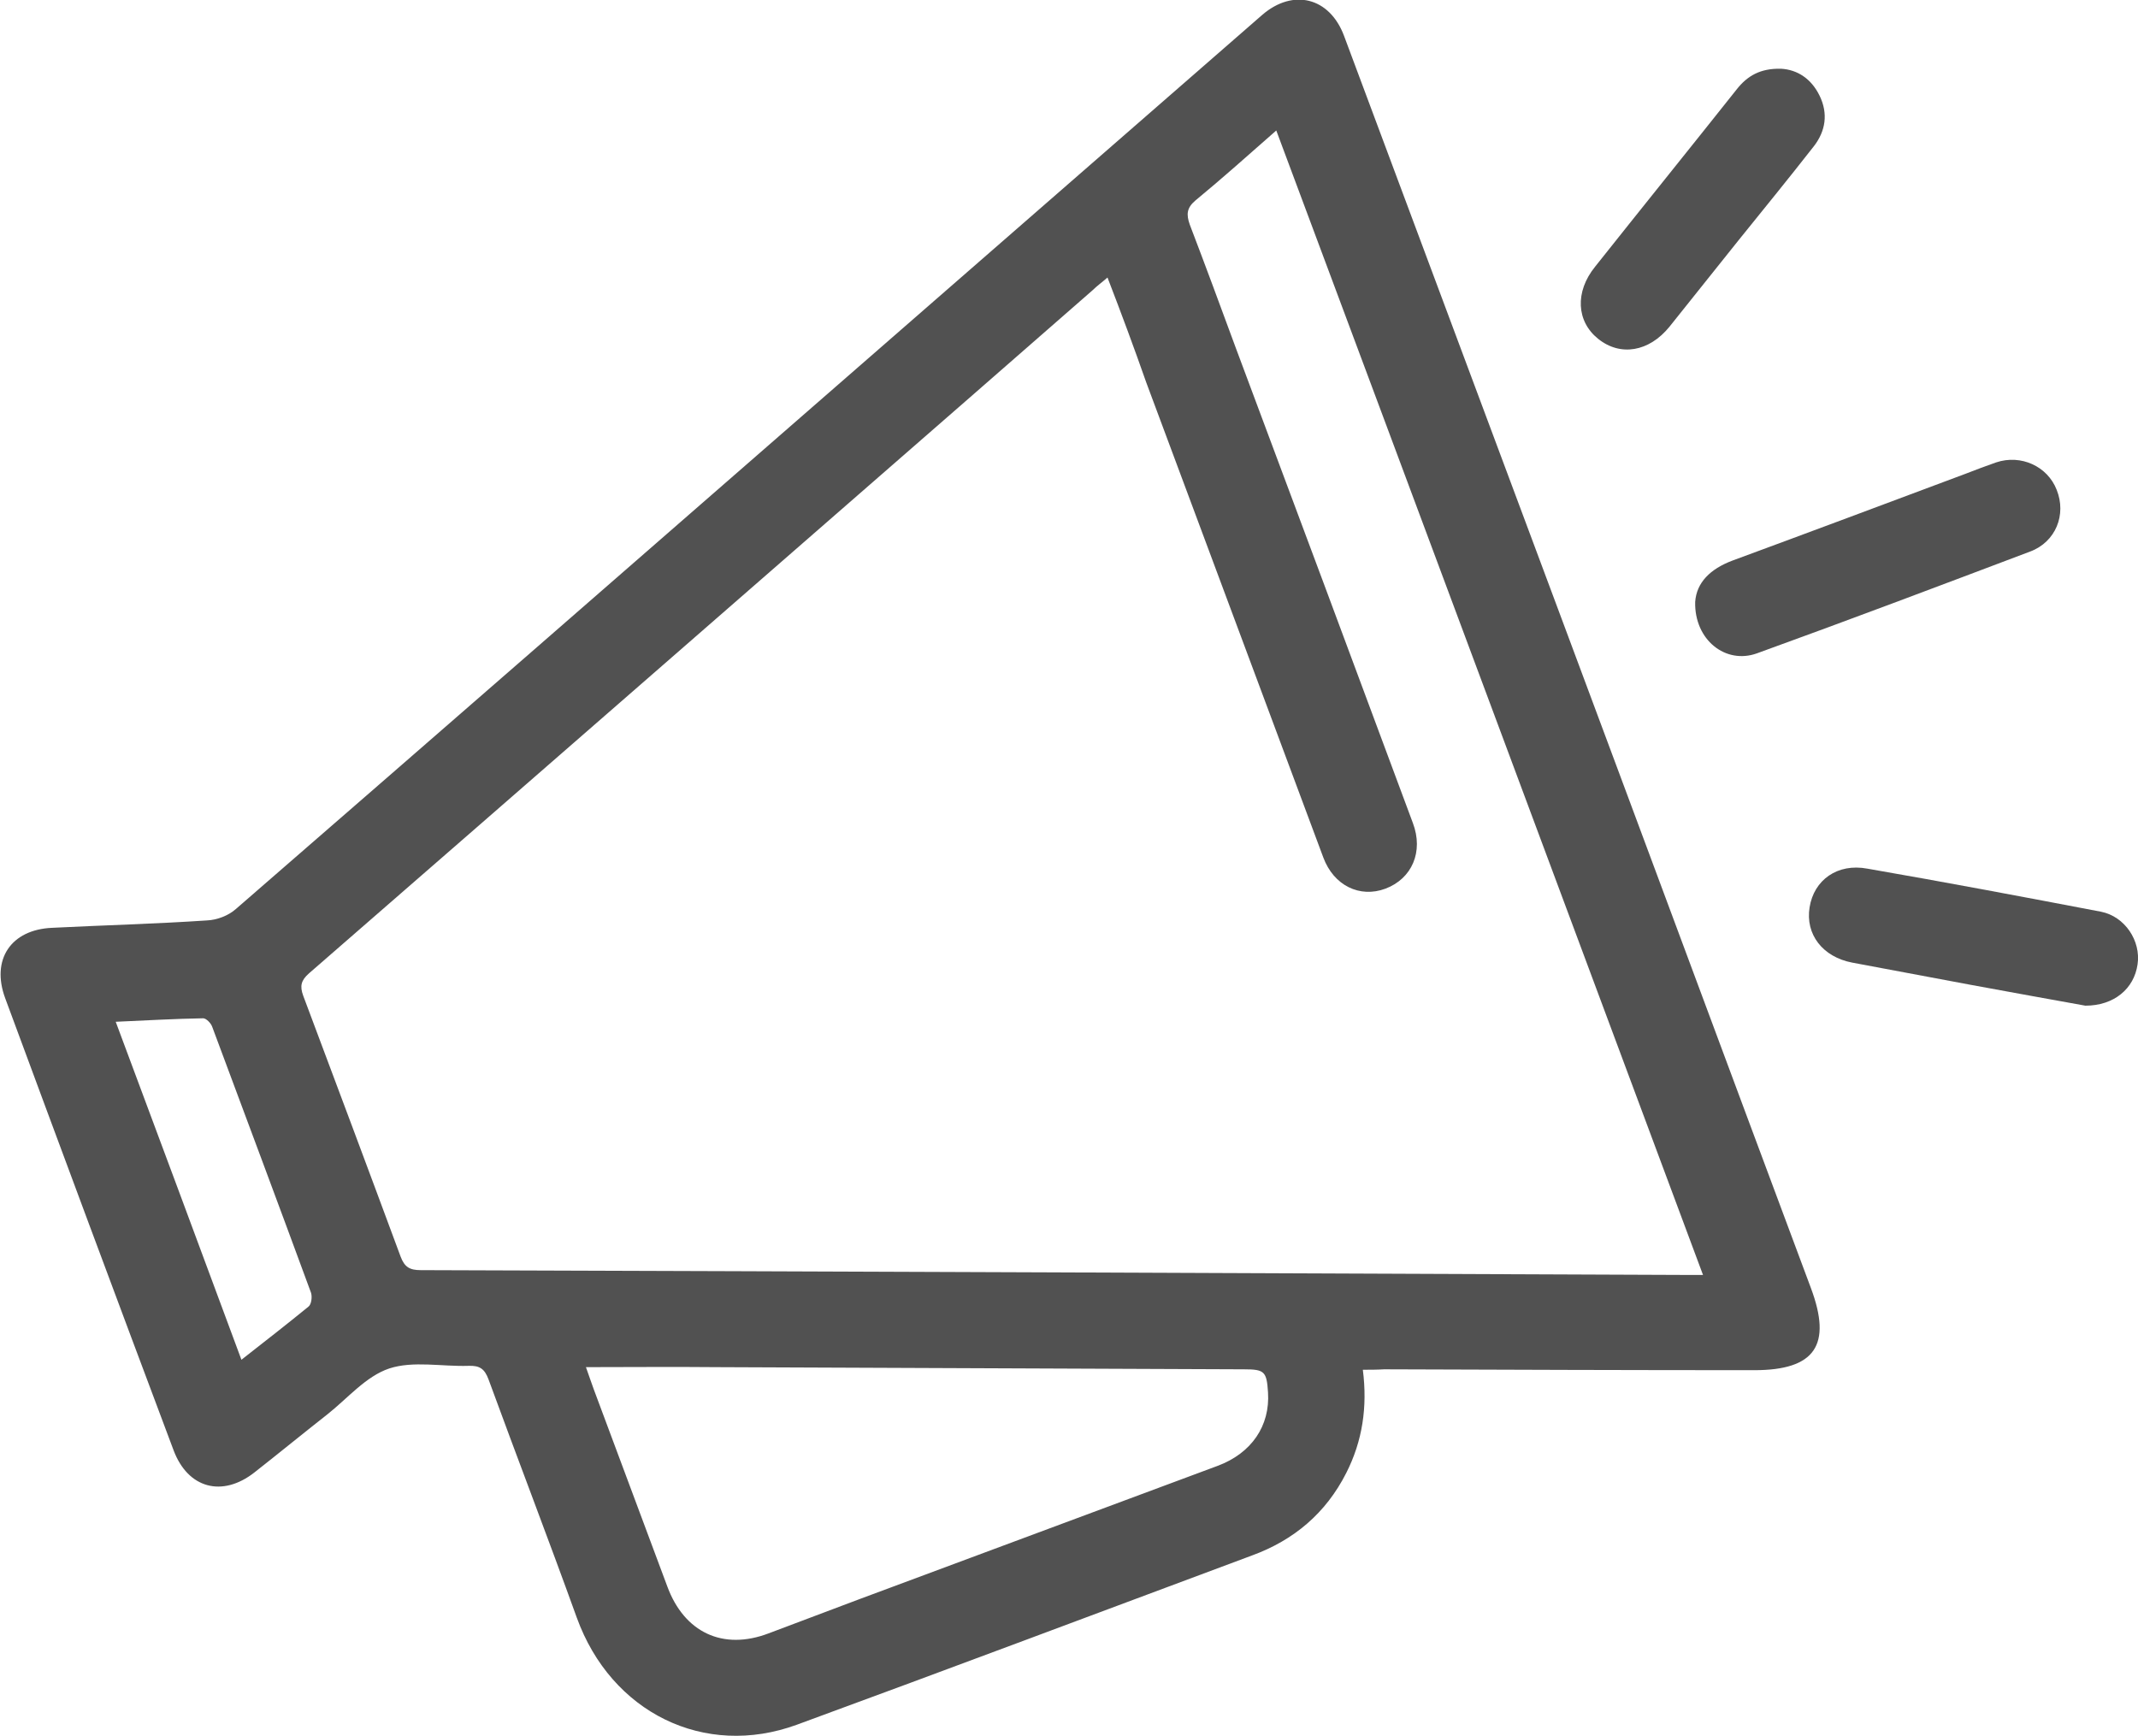 <?xml version="1.0" encoding="utf-8"?>
<!-- Generator: Adobe Illustrator 23.0.2, SVG Export Plug-In . SVG Version: 6.00 Build 0)  -->
<svg version="1.1" id="Isolation_Mode" xmlns="http://www.w3.org/2000/svg" xmlns:xlink="http://www.w3.org/1999/xlink" x="0px"
	 y="0px" viewBox="0 0 491.5 399.1" style="enable-background:new 0 0 491.5 399.1;" xml:space="preserve">
<style type="text/css">
	.st0{fill:#515151;}
</style>
<g>
	<path class="st0" d="M313.3,314.9c1.1,8.6-0.1,16.4-3.8,23.7c-4.7,9.3-12.1,15.5-21.7,19c-34.9,13-69.7,26.1-104.6,38.9
		c-21.3,7.8-42.7-2.8-50.6-24.6c-6.6-18.3-13.6-36.5-20.3-54.8c-0.9-2.4-2-3.2-4.6-3.1c-6.1,0.2-12.7-1.2-18.2,0.6
		c-5.4,1.8-9.6,6.9-14.3,10.6c-5.6,4.4-11.1,8.9-16.7,13.3c-7.4,5.8-15.3,3.7-18.6-5.1c-13-34.6-25.9-69.3-38.7-103.9
		c-3.3-8.9,1.3-15.8,10.8-16.2c11.9-0.6,23.7-0.9,35.6-1.7c2.3-0.1,4.9-1.1,6.6-2.6c46.2-40.1,92.4-80.4,138.5-120.6
		c32.5-28.3,65-56.7,97.5-85c7.1-6.1,15.5-4,18.8,4.9c16.2,43.4,32.4,86.8,48.6,130.2c19.6,52.5,39.1,105.1,58.7,157.6
		c4.9,13.1,1,18.9-13,18.9c-28.4,0-56.7-0.1-85.1-0.2C316.5,314.9,315,314.9,313.3,314.9z M254.6,63.8c-1.5,1.3-2.5,2-3.4,2.9
		c-9.5,8.3-19,16.6-28.5,24.9c-50.6,44.1-101.1,88.2-151.7,132.2c-1.8,1.6-2.1,2.9-1.3,5.1c7.5,20,15,40,22.4,60
		c0.9,2.4,2.1,3.1,4.6,3.1c96.6,0.3,193.2,0.7,289.8,1.1c1.4,0,2.9,0,5,0c-32.8-88-65.3-175.3-98.1-263.1
		c-6.5,5.7-12.4,11-18.6,16.1c-2,1.7-2.1,3.2-1.3,5.5c3.6,9.4,7.1,18.9,10.6,28.4c13.6,36.4,27.2,72.8,40.7,109.2
		c2.5,6.6-0.2,12.8-6.3,15.1c-5.9,2.2-11.9-0.7-14.3-7.2c-13.6-36.4-27.1-72.8-40.7-109.2C260.7,79.9,257.8,72.1,254.6,63.8z
		 M134.7,314.3c0.7,2.1,1.3,3.6,1.8,5.1c5.6,15.1,11.3,30.2,16.9,45.3c3.9,10.6,12.8,14.8,23.3,10.8c6.9-2.6,13.8-5.2,20.7-7.8
		c27.5-10.2,55-20.5,82.5-30.7c7.8-2.9,12.1-9.2,11.6-16.9c-0.3-4.8-0.8-5.3-5.5-5.3c-40.5-0.2-81-0.3-121.5-0.5
		C154.8,314.2,145.1,314.3,134.7,314.3z M55.5,312.6c5.5-4.3,10.5-8.2,15.4-12.2c0.7-0.5,0.9-2.3,0.6-3.2
		c-7.5-20.4-15.1-40.7-22.7-61.1c-0.3-0.9-1.4-2-2.1-2c-6.5,0.1-13.1,0.5-20.1,0.8C36.3,260.9,45.8,286.4,55.5,312.6z"/>
	<path class="st0" d="M389.7,138.4c0.3-4.5,3.5-7.6,8.5-9.5c17.9-6.6,35.8-13.3,53.7-20c2.3-0.9,4.7-1.8,7-2.6
		c5.7-1.9,11.8,0.9,13.9,6.3c2.3,5.7-0.2,12-6.1,14.2c-20.9,7.9-41.8,15.8-62.8,23.4C396.7,152.8,389.5,147.1,389.7,138.4z"/>
	<path class="st0" d="M409.4,15.8c3.8,0.2,7,2.3,8.9,6.2c2,4.1,1.4,8.1-1.3,11.6c-5.7,7.3-11.5,14.4-17.3,21.6
		c-5.3,6.6-10.6,13.3-15.9,19.9c-4.7,5.8-11.3,6.9-16.4,2.8c-5-4-5.4-10.8-0.7-16.6c10.8-13.6,21.7-27.1,32.5-40.7
		C401.7,17.4,404.7,15.7,409.4,15.8z"/>
	<path class="st0" d="M479.4,231.2c-8.2-1.5-17.3-3.1-26.4-4.8c-9.1-1.7-18.1-3.4-27.2-5.1c-6.8-1.3-10.8-6.5-9.8-12.7
		c1-6.3,6.4-10.2,13.3-8.9c17.9,3.1,35.9,6.5,53.7,9.9c5.5,1.1,9.2,6.7,8.4,12.1C490.6,227.3,486,231.2,479.4,231.2z"/>
</g>
</svg>
